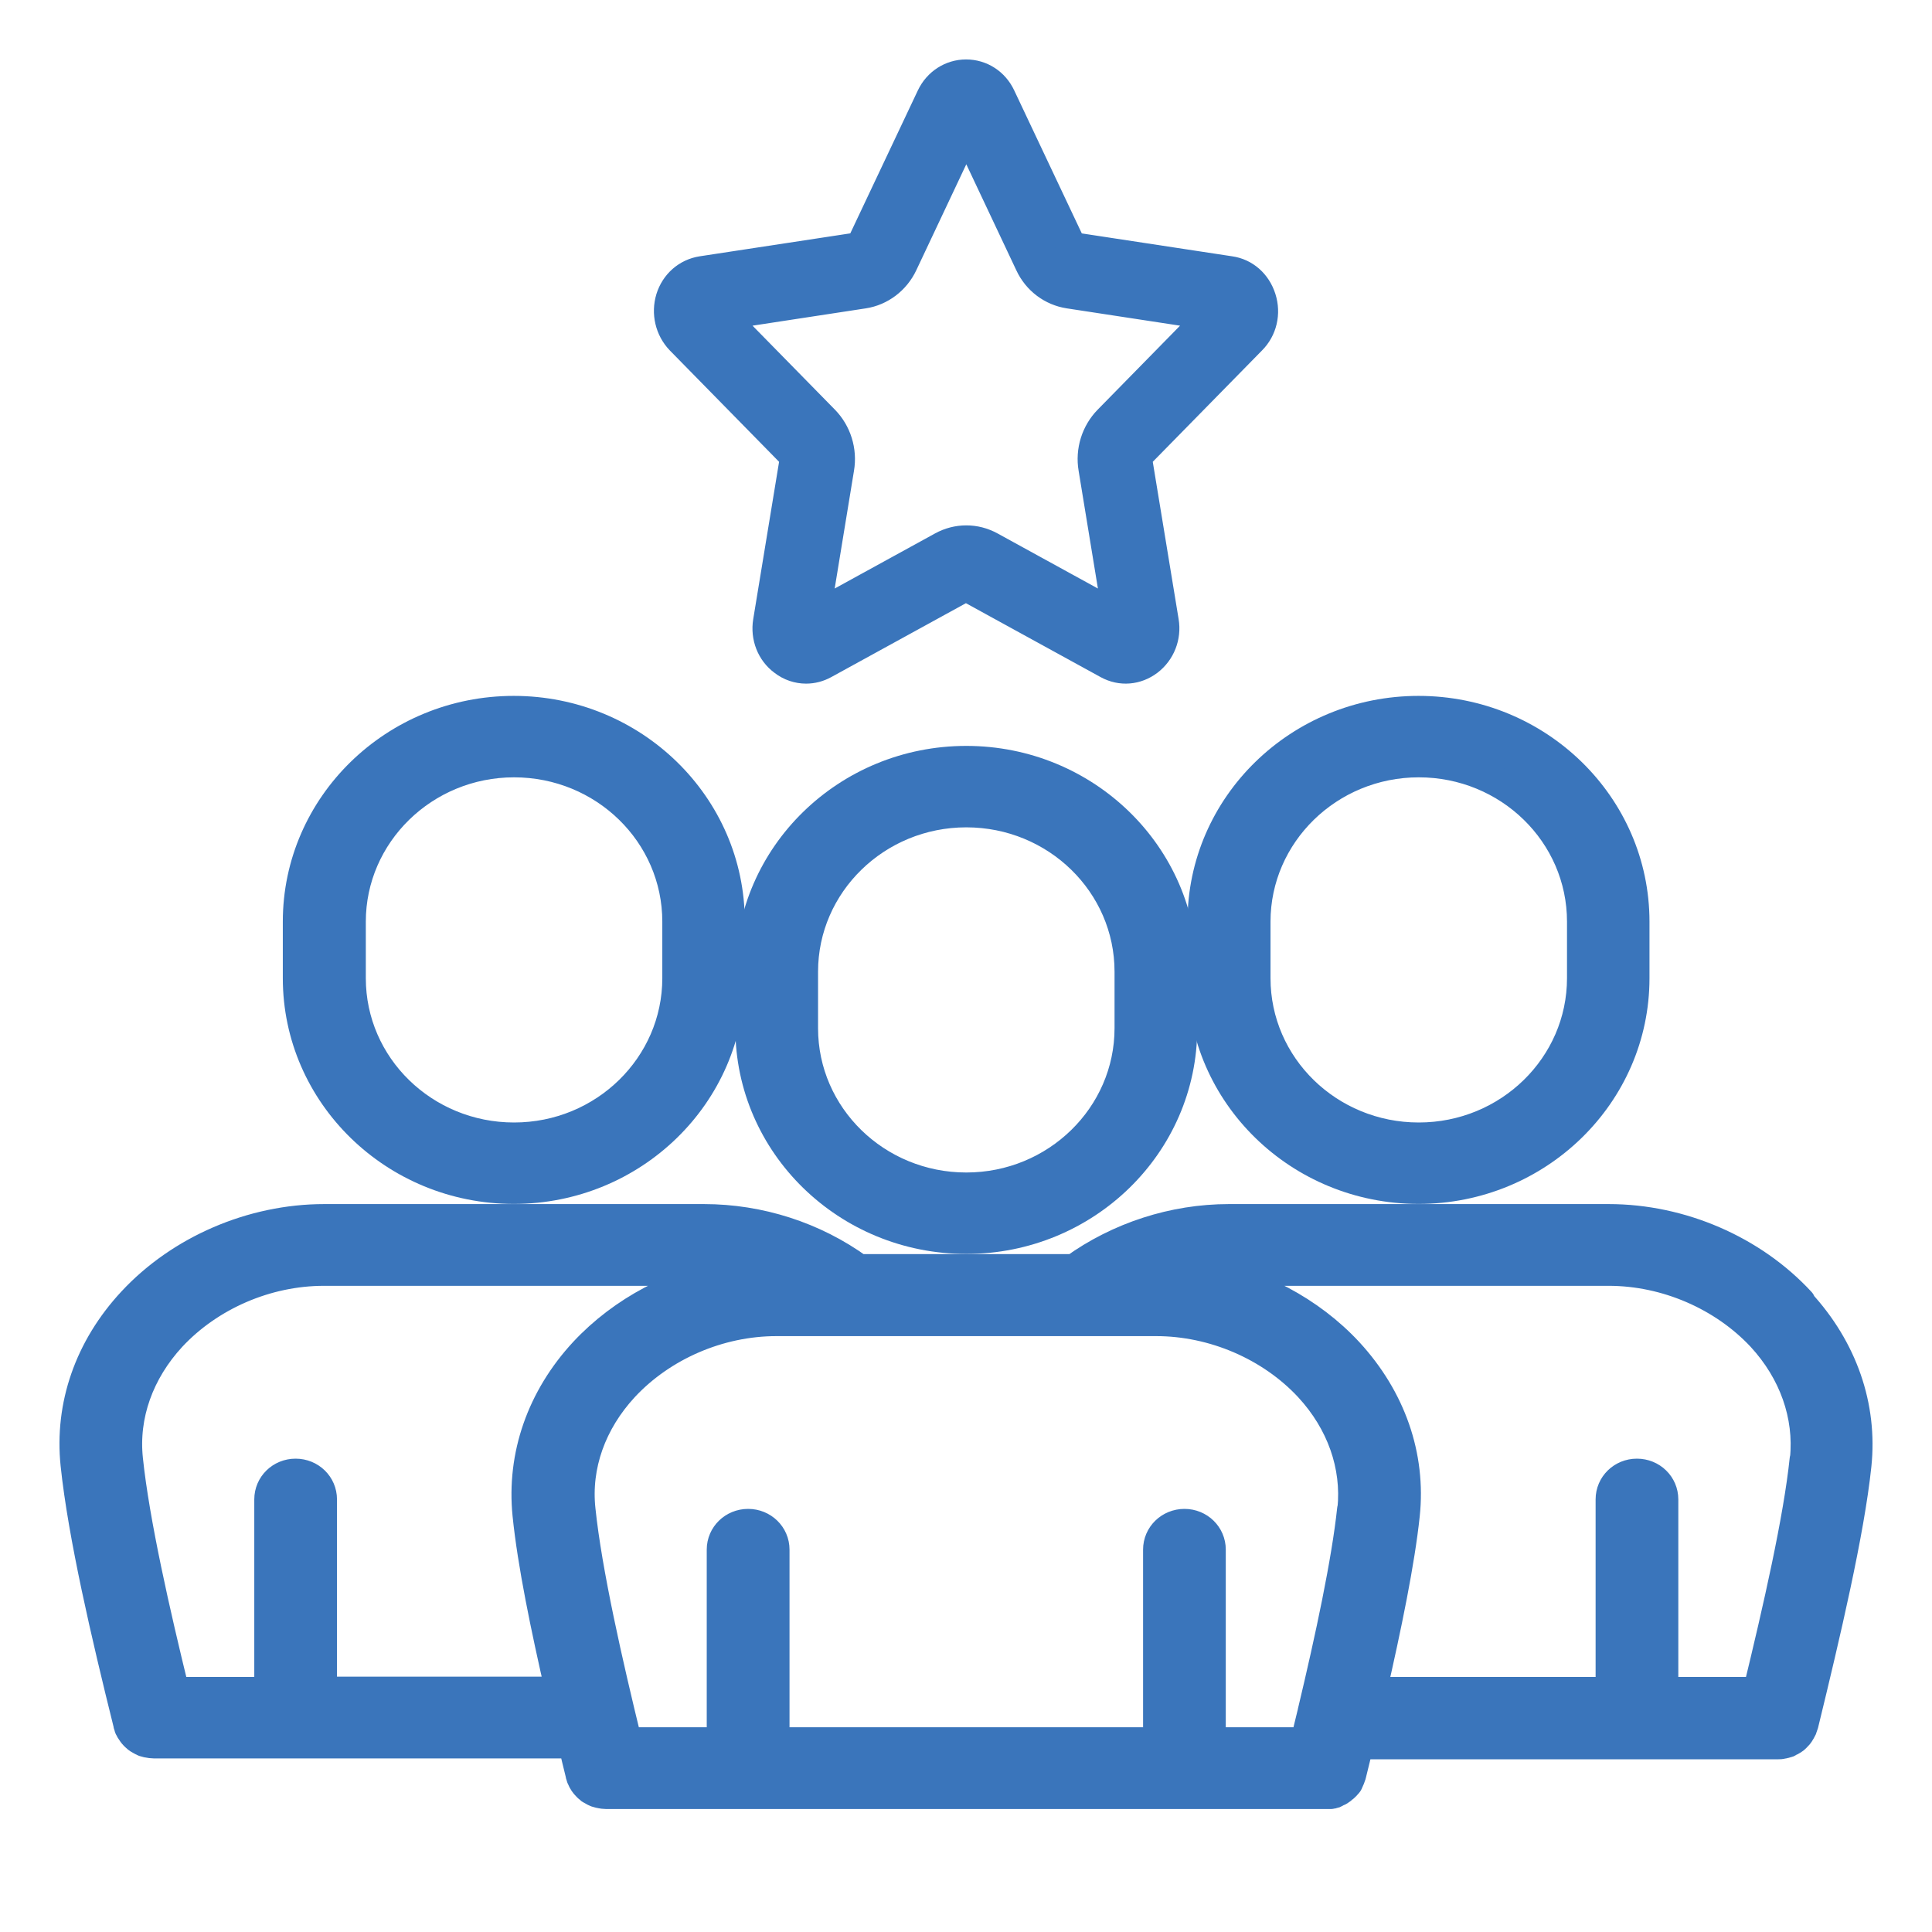 <svg width="26" height="26" viewBox="0 0 26 26" fill="none" xmlns="http://www.w3.org/2000/svg"><mask id="path-1-outside-1_6053_57334" maskUnits="userSpaceOnUse" x="0" y="0" width="26" height="25" fill="black"><rect fill="white" width="26" height="25"/><path d="M13.004 16.675C14.609 16.675 15.912 15.403 15.912 13.837V13.076C15.912 11.51 14.609 10.238 13.004 10.238C11.399 10.238 10.096 11.51 10.096 13.076V13.837C10.096 15.403 11.399 16.675 13.004 16.675ZM10.809 13.076C10.809 11.896 11.792 10.934 13.004 10.934C14.216 10.934 15.199 11.893 15.199 13.076V13.837C15.199 15.017 14.216 15.979 13.004 15.979C11.792 15.979 10.809 15.02 10.809 13.837V13.076Z"/><path d="M19.09 16.002C20.694 16.002 21.998 14.73 21.998 13.164V12.403C21.998 10.837 20.694 9.565 19.09 9.565C17.485 9.565 16.181 10.837 16.181 12.403V13.164C16.181 14.73 17.485 16.002 19.09 16.002ZM16.898 12.403C16.898 11.224 17.881 10.261 19.093 10.261C20.306 10.261 21.288 11.22 21.288 12.403V13.164C21.288 14.344 20.306 15.306 19.093 15.306C17.881 15.306 16.898 14.348 16.898 13.164V12.403Z"/><path d="M24.232 17.522C23.587 16.822 22.62 16.404 21.649 16.404H16.538C15.793 16.404 15.056 16.644 14.454 17.077H11.558C10.956 16.64 10.219 16.404 9.474 16.404H4.363C3.392 16.404 2.425 16.822 1.779 17.518C1.201 18.14 0.932 18.917 1.015 19.71C1.114 20.657 1.427 22.003 1.724 23.197C1.724 23.213 1.732 23.224 1.736 23.236C1.736 23.24 1.736 23.248 1.74 23.252C1.748 23.271 1.76 23.29 1.772 23.306C1.772 23.306 1.776 23.313 1.779 23.317C1.791 23.333 1.799 23.344 1.811 23.356C1.815 23.36 1.823 23.364 1.827 23.371C1.839 23.379 1.847 23.391 1.859 23.398C1.867 23.402 1.871 23.406 1.879 23.41C1.89 23.418 1.902 23.422 1.914 23.429C1.922 23.429 1.93 23.437 1.938 23.441C1.95 23.445 1.966 23.449 1.982 23.453C1.989 23.453 1.993 23.453 2.001 23.456C2.021 23.46 2.045 23.464 2.069 23.464H7.711C7.742 23.603 7.778 23.739 7.81 23.874C7.81 23.889 7.818 23.901 7.822 23.913C7.822 23.916 7.822 23.924 7.826 23.928C7.833 23.947 7.845 23.967 7.857 23.986C7.857 23.986 7.861 23.994 7.865 23.998C7.877 24.013 7.885 24.025 7.897 24.036C7.901 24.04 7.909 24.044 7.913 24.052C7.925 24.059 7.933 24.071 7.944 24.079C7.952 24.083 7.956 24.087 7.964 24.09C7.976 24.098 7.988 24.102 8 24.11C8.008 24.11 8.016 24.117 8.024 24.121C8.036 24.125 8.051 24.129 8.067 24.133C8.075 24.133 8.079 24.133 8.087 24.137C8.107 24.141 8.131 24.145 8.154 24.145H17.842C17.842 24.145 17.858 24.145 17.869 24.145C17.881 24.145 17.897 24.145 17.909 24.145C17.921 24.145 17.933 24.141 17.941 24.137C17.953 24.137 17.964 24.133 17.972 24.125C17.984 24.121 17.992 24.114 18.004 24.11C18.012 24.106 18.024 24.102 18.032 24.094C18.04 24.087 18.052 24.083 18.059 24.075C18.067 24.067 18.079 24.059 18.087 24.052C18.095 24.044 18.103 24.036 18.111 24.029C18.119 24.021 18.127 24.009 18.135 24.002C18.143 23.994 18.147 23.982 18.151 23.971C18.155 23.959 18.163 23.951 18.166 23.94C18.171 23.928 18.174 23.916 18.178 23.905C18.178 23.897 18.186 23.889 18.186 23.882C18.218 23.746 18.254 23.611 18.285 23.476H23.923C23.947 23.476 23.967 23.476 23.991 23.468C23.999 23.468 24.003 23.468 24.011 23.464C24.026 23.464 24.038 23.456 24.054 23.453C24.062 23.453 24.07 23.445 24.078 23.441C24.09 23.437 24.102 23.429 24.113 23.422C24.122 23.418 24.129 23.414 24.133 23.41C24.145 23.402 24.157 23.395 24.165 23.383C24.169 23.379 24.177 23.375 24.181 23.367C24.193 23.356 24.205 23.344 24.213 23.329C24.213 23.329 24.221 23.321 24.221 23.317C24.232 23.298 24.244 23.282 24.252 23.263C24.252 23.259 24.252 23.252 24.256 23.248C24.26 23.236 24.268 23.221 24.272 23.205C24.569 21.987 24.89 20.622 24.985 19.718C25.068 18.929 24.799 18.152 24.224 17.529L24.232 17.522ZM18.194 20.313C18.119 21.017 17.901 22.038 17.663 23.035C17.663 23.043 17.663 23.047 17.659 23.054C17.628 23.186 17.596 23.313 17.564 23.445H16.296V20.854C16.296 20.661 16.138 20.506 15.94 20.506C15.742 20.506 15.583 20.661 15.583 20.854V23.445H10.425V20.854C10.425 20.661 10.266 20.506 10.068 20.506C9.87 20.506 9.711 20.661 9.711 20.854V23.445H8.44C8.182 22.393 7.901 21.156 7.814 20.317C7.75 19.725 7.96 19.138 8.396 18.666C8.911 18.113 9.676 17.781 10.448 17.781H15.559C16.332 17.781 17.101 18.113 17.616 18.666C18.052 19.138 18.258 19.725 18.198 20.313H18.194ZM4.335 22.768V20.178C4.335 19.985 4.177 19.83 3.978 19.83C3.78 19.83 3.622 19.985 3.622 20.178V22.768H2.35C2.092 21.717 1.811 20.479 1.724 19.64C1.661 19.049 1.871 18.461 2.306 17.989C2.821 17.437 3.586 17.104 4.359 17.104H9.47C9.601 17.104 9.735 17.116 9.862 17.131C9.097 17.263 8.38 17.638 7.861 18.194C7.287 18.813 7.017 19.59 7.097 20.383C7.164 21.044 7.342 21.902 7.54 22.764H4.331L4.335 22.768ZM24.284 19.64C24.201 20.441 23.927 21.647 23.654 22.768H22.386V20.178C22.386 19.985 22.228 19.83 22.029 19.83C21.831 19.83 21.673 19.985 21.673 20.178V22.768H18.46C18.662 21.887 18.84 21.021 18.907 20.387C18.991 19.598 18.721 18.821 18.147 18.198C17.632 17.642 16.91 17.263 16.146 17.131C16.277 17.112 16.407 17.104 16.538 17.104H21.649C22.422 17.104 23.19 17.437 23.706 17.989C24.141 18.461 24.347 19.049 24.288 19.637L24.284 19.64Z"/><path d="M6.914 16.002C8.519 16.002 9.823 14.73 9.823 13.164V12.403C9.823 10.837 8.519 9.565 6.914 9.565C5.31 9.565 4.006 10.837 4.006 12.403V13.164C4.006 14.73 5.31 16.002 6.914 16.002ZM4.723 12.403C4.723 11.224 5.706 10.261 6.918 10.261C8.131 10.261 9.113 11.22 9.113 12.403V13.164C9.113 14.344 8.131 15.306 6.918 15.306C5.706 15.306 4.723 14.348 4.723 13.164V12.403Z"/><path d="M14.4 3.274L13.468 1.302C13.381 1.116 13.203 1 13.001 1C12.802 1 12.621 1.116 12.533 1.302L11.601 3.274C11.588 3.302 11.561 3.323 11.527 3.33L9.446 3.647C9.247 3.678 9.086 3.819 9.025 4.016C8.965 4.213 9.015 4.427 9.156 4.575L10.663 6.111C10.687 6.135 10.697 6.167 10.69 6.198L10.334 8.364C10.3 8.571 10.381 8.775 10.542 8.894C10.633 8.965 10.741 9 10.848 9C10.932 9 11.013 8.979 11.09 8.937L12.954 7.914C12.98 7.9 13.014 7.9 13.044 7.914L14.908 8.937C15.086 9.035 15.294 9.017 15.456 8.894C15.617 8.771 15.698 8.567 15.664 8.364L15.308 6.198C15.301 6.167 15.311 6.132 15.335 6.111L16.842 4.575C16.986 4.431 17.037 4.216 16.973 4.016C16.909 3.815 16.751 3.675 16.552 3.647L14.47 3.33C14.44 3.327 14.413 3.306 14.4 3.274ZM14.914 5.654C14.75 5.822 14.672 6.065 14.713 6.304L15.039 8.293L13.33 7.355C13.125 7.242 12.883 7.242 12.678 7.355L10.969 8.293L11.295 6.304C11.336 6.065 11.258 5.822 11.094 5.654L9.711 4.244L11.622 3.952C11.85 3.917 12.049 3.766 12.15 3.552L13.004 1.742L13.858 3.552C13.959 3.77 14.158 3.917 14.386 3.952L16.297 4.244L14.914 5.654Z"/></mask><path d="M13.004 16.675C14.609 16.675 15.912 15.403 15.912 13.837V13.076C15.912 11.51 14.609 10.238 13.004 10.238C11.399 10.238 10.096 11.51 10.096 13.076V13.837C10.096 15.403 11.399 16.675 13.004 16.675ZM10.809 13.076C10.809 11.896 11.792 10.934 13.004 10.934C14.216 10.934 15.199 11.893 15.199 13.076V13.837C15.199 15.017 14.216 15.979 13.004 15.979C11.792 15.979 10.809 15.02 10.809 13.837V13.076Z" fill="#3A75BB"/><path d="M19.09 16.002C20.694 16.002 21.998 14.73 21.998 13.164V12.403C21.998 10.837 20.694 9.565 19.09 9.565C17.485 9.565 16.181 10.837 16.181 12.403V13.164C16.181 14.73 17.485 16.002 19.09 16.002ZM16.898 12.403C16.898 11.224 17.881 10.261 19.093 10.261C20.306 10.261 21.288 11.22 21.288 12.403V13.164C21.288 14.344 20.306 15.306 19.093 15.306C17.881 15.306 16.898 14.348 16.898 13.164V12.403Z" fill="#3A75BB"/><path d="M24.232 17.522C23.587 16.822 22.62 16.404 21.649 16.404H16.538C15.793 16.404 15.056 16.644 14.454 17.077H11.558C10.956 16.64 10.219 16.404 9.474 16.404H4.363C3.392 16.404 2.425 16.822 1.779 17.518C1.201 18.14 0.932 18.917 1.015 19.71C1.114 20.657 1.427 22.003 1.724 23.197C1.724 23.213 1.732 23.224 1.736 23.236C1.736 23.24 1.736 23.248 1.74 23.252C1.748 23.271 1.76 23.29 1.772 23.306C1.772 23.306 1.776 23.313 1.779 23.317C1.791 23.333 1.799 23.344 1.811 23.356C1.815 23.36 1.823 23.364 1.827 23.371C1.839 23.379 1.847 23.391 1.859 23.398C1.867 23.402 1.871 23.406 1.879 23.41C1.89 23.418 1.902 23.422 1.914 23.429C1.922 23.429 1.93 23.437 1.938 23.441C1.95 23.445 1.966 23.449 1.982 23.453C1.989 23.453 1.993 23.453 2.001 23.456C2.021 23.46 2.045 23.464 2.069 23.464H7.711C7.742 23.603 7.778 23.739 7.81 23.874C7.81 23.889 7.818 23.901 7.822 23.913C7.822 23.916 7.822 23.924 7.826 23.928C7.833 23.947 7.845 23.967 7.857 23.986C7.857 23.986 7.861 23.994 7.865 23.998C7.877 24.013 7.885 24.025 7.897 24.036C7.901 24.04 7.909 24.044 7.913 24.052C7.925 24.059 7.933 24.071 7.944 24.079C7.952 24.083 7.956 24.087 7.964 24.09C7.976 24.098 7.988 24.102 8 24.11C8.008 24.11 8.016 24.117 8.024 24.121C8.036 24.125 8.051 24.129 8.067 24.133C8.075 24.133 8.079 24.133 8.087 24.137C8.107 24.141 8.131 24.145 8.154 24.145H17.842C17.842 24.145 17.858 24.145 17.869 24.145C17.881 24.145 17.897 24.145 17.909 24.145C17.921 24.145 17.933 24.141 17.941 24.137C17.953 24.137 17.964 24.133 17.972 24.125C17.984 24.121 17.992 24.114 18.004 24.11C18.012 24.106 18.024 24.102 18.032 24.094C18.04 24.087 18.052 24.083 18.059 24.075C18.067 24.067 18.079 24.059 18.087 24.052C18.095 24.044 18.103 24.036 18.111 24.029C18.119 24.021 18.127 24.009 18.135 24.002C18.143 23.994 18.147 23.982 18.151 23.971C18.155 23.959 18.163 23.951 18.166 23.94C18.171 23.928 18.174 23.916 18.178 23.905C18.178 23.897 18.186 23.889 18.186 23.882C18.218 23.746 18.254 23.611 18.285 23.476H23.923C23.947 23.476 23.967 23.476 23.991 23.468C23.999 23.468 24.003 23.468 24.011 23.464C24.026 23.464 24.038 23.456 24.054 23.453C24.062 23.453 24.07 23.445 24.078 23.441C24.09 23.437 24.102 23.429 24.113 23.422C24.122 23.418 24.129 23.414 24.133 23.41C24.145 23.402 24.157 23.395 24.165 23.383C24.169 23.379 24.177 23.375 24.181 23.367C24.193 23.356 24.205 23.344 24.213 23.329C24.213 23.329 24.221 23.321 24.221 23.317C24.232 23.298 24.244 23.282 24.252 23.263C24.252 23.259 24.252 23.252 24.256 23.248C24.26 23.236 24.268 23.221 24.272 23.205C24.569 21.987 24.89 20.622 24.985 19.718C25.068 18.929 24.799 18.152 24.224 17.529L24.232 17.522ZM18.194 20.313C18.119 21.017 17.901 22.038 17.663 23.035C17.663 23.043 17.663 23.047 17.659 23.054C17.628 23.186 17.596 23.313 17.564 23.445H16.296V20.854C16.296 20.661 16.138 20.506 15.94 20.506C15.742 20.506 15.583 20.661 15.583 20.854V23.445H10.425V20.854C10.425 20.661 10.266 20.506 10.068 20.506C9.87 20.506 9.711 20.661 9.711 20.854V23.445H8.44C8.182 22.393 7.901 21.156 7.814 20.317C7.75 19.725 7.96 19.138 8.396 18.666C8.911 18.113 9.676 17.781 10.448 17.781H15.559C16.332 17.781 17.101 18.113 17.616 18.666C18.052 19.138 18.258 19.725 18.198 20.313H18.194ZM4.335 22.768V20.178C4.335 19.985 4.177 19.83 3.978 19.83C3.78 19.83 3.622 19.985 3.622 20.178V22.768H2.35C2.092 21.717 1.811 20.479 1.724 19.64C1.661 19.049 1.871 18.461 2.306 17.989C2.821 17.437 3.586 17.104 4.359 17.104H9.47C9.601 17.104 9.735 17.116 9.862 17.131C9.097 17.263 8.38 17.638 7.861 18.194C7.287 18.813 7.017 19.59 7.097 20.383C7.164 21.044 7.342 21.902 7.54 22.764H4.331L4.335 22.768ZM24.284 19.64C24.201 20.441 23.927 21.647 23.654 22.768H22.386V20.178C22.386 19.985 22.228 19.83 22.029 19.83C21.831 19.83 21.673 19.985 21.673 20.178V22.768H18.46C18.662 21.887 18.84 21.021 18.907 20.387C18.991 19.598 18.721 18.821 18.147 18.198C17.632 17.642 16.91 17.263 16.146 17.131C16.277 17.112 16.407 17.104 16.538 17.104H21.649C22.422 17.104 23.19 17.437 23.706 17.989C24.141 18.461 24.347 19.049 24.288 19.637L24.284 19.64Z" fill="#3A75BB"/><path d="M6.914 16.002C8.519 16.002 9.823 14.73 9.823 13.164V12.403C9.823 10.837 8.519 9.565 6.914 9.565C5.31 9.565 4.006 10.837 4.006 12.403V13.164C4.006 14.73 5.31 16.002 6.914 16.002ZM4.723 12.403C4.723 11.224 5.706 10.261 6.918 10.261C8.131 10.261 9.113 11.22 9.113 12.403V13.164C9.113 14.344 8.131 15.306 6.918 15.306C5.706 15.306 4.723 14.348 4.723 13.164V12.403Z" fill="#3A75BB"/><path d="M14.4 3.274L13.468 1.302C13.381 1.116 13.203 1 13.001 1C12.802 1 12.621 1.116 12.533 1.302L11.601 3.274C11.588 3.302 11.561 3.323 11.527 3.33L9.446 3.647C9.247 3.678 9.086 3.819 9.025 4.016C8.965 4.213 9.015 4.427 9.156 4.575L10.663 6.111C10.687 6.135 10.697 6.167 10.69 6.198L10.334 8.364C10.3 8.571 10.381 8.775 10.542 8.894C10.633 8.965 10.741 9 10.848 9C10.932 9 11.013 8.979 11.09 8.937L12.954 7.914C12.98 7.9 13.014 7.9 13.044 7.914L14.908 8.937C15.086 9.035 15.294 9.017 15.456 8.894C15.617 8.771 15.698 8.567 15.664 8.364L15.308 6.198C15.301 6.167 15.311 6.132 15.335 6.111L16.842 4.575C16.986 4.431 17.037 4.216 16.973 4.016C16.909 3.815 16.751 3.675 16.552 3.647L14.47 3.33C14.44 3.327 14.413 3.306 14.4 3.274ZM14.914 5.654C14.75 5.822 14.672 6.065 14.713 6.304L15.039 8.293L13.33 7.355C13.125 7.242 12.883 7.242 12.678 7.355L10.969 8.293L11.295 6.304C11.336 6.065 11.258 5.822 11.094 5.654L9.711 4.244L11.622 3.952C11.85 3.917 12.049 3.766 12.15 3.552L13.004 1.742L13.858 3.552C13.959 3.77 14.158 3.917 14.386 3.952L16.297 4.244L14.914 5.654Z" fill="#3A75BB"/><path d="M13.004 16.675C14.609 16.675 15.912 15.403 15.912 13.837V13.076C15.912 11.51 14.609 10.238 13.004 10.238C11.399 10.238 10.096 11.51 10.096 13.076V13.837C10.096 15.403 11.399 16.675 13.004 16.675ZM10.809 13.076C10.809 11.896 11.792 10.934 13.004 10.934C14.216 10.934 15.199 11.893 15.199 13.076V13.837C15.199 15.017 14.216 15.979 13.004 15.979C11.792 15.979 10.809 15.02 10.809 13.837V13.076Z" stroke="#3A75BB" stroke-width="0.4" stroke-linejoin="round" mask="url(#path-1-outside-1_6053_57334)"/><path d="M19.09 16.002C20.694 16.002 21.998 14.73 21.998 13.164V12.403C21.998 10.837 20.694 9.565 19.09 9.565C17.485 9.565 16.181 10.837 16.181 12.403V13.164C16.181 14.73 17.485 16.002 19.09 16.002ZM16.898 12.403C16.898 11.224 17.881 10.261 19.093 10.261C20.306 10.261 21.288 11.22 21.288 12.403V13.164C21.288 14.344 20.306 15.306 19.093 15.306C17.881 15.306 16.898 14.348 16.898 13.164V12.403Z" stroke="#3A75BB" stroke-width="0.4" stroke-linejoin="round" mask="url(#path-1-outside-1_6053_57334)"/><path d="M24.232 17.522C23.587 16.822 22.62 16.404 21.649 16.404H16.538C15.793 16.404 15.056 16.644 14.454 17.077H11.558C10.956 16.64 10.219 16.404 9.474 16.404H4.363C3.392 16.404 2.425 16.822 1.779 17.518C1.201 18.14 0.932 18.917 1.015 19.71C1.114 20.657 1.427 22.003 1.724 23.197C1.724 23.213 1.732 23.224 1.736 23.236C1.736 23.24 1.736 23.248 1.74 23.252C1.748 23.271 1.76 23.29 1.772 23.306C1.772 23.306 1.776 23.313 1.779 23.317C1.791 23.333 1.799 23.344 1.811 23.356C1.815 23.36 1.823 23.364 1.827 23.371C1.839 23.379 1.847 23.391 1.859 23.398C1.867 23.402 1.871 23.406 1.879 23.41C1.89 23.418 1.902 23.422 1.914 23.429C1.922 23.429 1.93 23.437 1.938 23.441C1.95 23.445 1.966 23.449 1.982 23.453C1.989 23.453 1.993 23.453 2.001 23.456C2.021 23.46 2.045 23.464 2.069 23.464H7.711C7.742 23.603 7.778 23.739 7.81 23.874C7.81 23.889 7.818 23.901 7.822 23.913C7.822 23.916 7.822 23.924 7.826 23.928C7.833 23.947 7.845 23.967 7.857 23.986C7.857 23.986 7.861 23.994 7.865 23.998C7.877 24.013 7.885 24.025 7.897 24.036C7.901 24.04 7.909 24.044 7.913 24.052C7.925 24.059 7.933 24.071 7.944 24.079C7.952 24.083 7.956 24.087 7.964 24.09C7.976 24.098 7.988 24.102 8 24.11C8.008 24.11 8.016 24.117 8.024 24.121C8.036 24.125 8.051 24.129 8.067 24.133C8.075 24.133 8.079 24.133 8.087 24.137C8.107 24.141 8.131 24.145 8.154 24.145H17.842C17.842 24.145 17.858 24.145 17.869 24.145C17.881 24.145 17.897 24.145 17.909 24.145C17.921 24.145 17.933 24.141 17.941 24.137C17.953 24.137 17.964 24.133 17.972 24.125C17.984 24.121 17.992 24.114 18.004 24.11C18.012 24.106 18.024 24.102 18.032 24.094C18.04 24.087 18.052 24.083 18.059 24.075C18.067 24.067 18.079 24.059 18.087 24.052C18.095 24.044 18.103 24.036 18.111 24.029C18.119 24.021 18.127 24.009 18.135 24.002C18.143 23.994 18.147 23.982 18.151 23.971C18.155 23.959 18.163 23.951 18.166 23.94C18.171 23.928 18.174 23.916 18.178 23.905C18.178 23.897 18.186 23.889 18.186 23.882C18.218 23.746 18.254 23.611 18.285 23.476H23.923C23.947 23.476 23.967 23.476 23.991 23.468C23.999 23.468 24.003 23.468 24.011 23.464C24.026 23.464 24.038 23.456 24.054 23.453C24.062 23.453 24.07 23.445 24.078 23.441C24.09 23.437 24.102 23.429 24.113 23.422C24.122 23.418 24.129 23.414 24.133 23.41C24.145 23.402 24.157 23.395 24.165 23.383C24.169 23.379 24.177 23.375 24.181 23.367C24.193 23.356 24.205 23.344 24.213 23.329C24.213 23.329 24.221 23.321 24.221 23.317C24.232 23.298 24.244 23.282 24.252 23.263C24.252 23.259 24.252 23.252 24.256 23.248C24.26 23.236 24.268 23.221 24.272 23.205C24.569 21.987 24.89 20.622 24.985 19.718C25.068 18.929 24.799 18.152 24.224 17.529L24.232 17.522ZM18.194 20.313C18.119 21.017 17.901 22.038 17.663 23.035C17.663 23.043 17.663 23.047 17.659 23.054C17.628 23.186 17.596 23.313 17.564 23.445H16.296V20.854C16.296 20.661 16.138 20.506 15.94 20.506C15.742 20.506 15.583 20.661 15.583 20.854V23.445H10.425V20.854C10.425 20.661 10.266 20.506 10.068 20.506C9.87 20.506 9.711 20.661 9.711 20.854V23.445H8.44C8.182 22.393 7.901 21.156 7.814 20.317C7.75 19.725 7.96 19.138 8.396 18.666C8.911 18.113 9.676 17.781 10.448 17.781H15.559C16.332 17.781 17.101 18.113 17.616 18.666C18.052 19.138 18.258 19.725 18.198 20.313H18.194ZM4.335 22.768V20.178C4.335 19.985 4.177 19.83 3.978 19.83C3.78 19.83 3.622 19.985 3.622 20.178V22.768H2.35C2.092 21.717 1.811 20.479 1.724 19.64C1.661 19.049 1.871 18.461 2.306 17.989C2.821 17.437 3.586 17.104 4.359 17.104H9.47C9.601 17.104 9.735 17.116 9.862 17.131C9.097 17.263 8.38 17.638 7.861 18.194C7.287 18.813 7.017 19.59 7.097 20.383C7.164 21.044 7.342 21.902 7.54 22.764H4.331L4.335 22.768ZM24.284 19.64C24.201 20.441 23.927 21.647 23.654 22.768H22.386V20.178C22.386 19.985 22.228 19.83 22.029 19.83C21.831 19.83 21.673 19.985 21.673 20.178V22.768H18.46C18.662 21.887 18.84 21.021 18.907 20.387C18.991 19.598 18.721 18.821 18.147 18.198C17.632 17.642 16.91 17.263 16.146 17.131C16.277 17.112 16.407 17.104 16.538 17.104H21.649C22.422 17.104 23.19 17.437 23.706 17.989C24.141 18.461 24.347 19.049 24.288 19.637L24.284 19.64Z" stroke="#3A75BB" stroke-width="0.4" stroke-linejoin="round" mask="url(#path-1-outside-1_6053_57334)"/><path d="M6.914 16.002C8.519 16.002 9.823 14.73 9.823 13.164V12.403C9.823 10.837 8.519 9.565 6.914 9.565C5.31 9.565 4.006 10.837 4.006 12.403V13.164C4.006 14.73 5.31 16.002 6.914 16.002ZM4.723 12.403C4.723 11.224 5.706 10.261 6.918 10.261C8.131 10.261 9.113 11.22 9.113 12.403V13.164C9.113 14.344 8.131 15.306 6.918 15.306C5.706 15.306 4.723 14.348 4.723 13.164V12.403Z" stroke="#3A75BB" stroke-width="0.4" stroke-linejoin="round" mask="url(#path-1-outside-1_6053_57334)"/><path d="M14.4 3.274L13.468 1.302C13.381 1.116 13.203 1 13.001 1C12.802 1 12.621 1.116 12.533 1.302L11.601 3.274C11.588 3.302 11.561 3.323 11.527 3.33L9.446 3.647C9.247 3.678 9.086 3.819 9.025 4.016C8.965 4.213 9.015 4.427 9.156 4.575L10.663 6.111C10.687 6.135 10.697 6.167 10.69 6.198L10.334 8.364C10.3 8.571 10.381 8.775 10.542 8.894C10.633 8.965 10.741 9 10.848 9C10.932 9 11.013 8.979 11.09 8.937L12.954 7.914C12.98 7.9 13.014 7.9 13.044 7.914L14.908 8.937C15.086 9.035 15.294 9.017 15.456 8.894C15.617 8.771 15.698 8.567 15.664 8.364L15.308 6.198C15.301 6.167 15.311 6.132 15.335 6.111L16.842 4.575C16.986 4.431 17.037 4.216 16.973 4.016C16.909 3.815 16.751 3.675 16.552 3.647L14.47 3.33C14.44 3.327 14.413 3.306 14.4 3.274ZM14.914 5.654C14.75 5.822 14.672 6.065 14.713 6.304L15.039 8.293L13.33 7.355C13.125 7.242 12.883 7.242 12.678 7.355L10.969 8.293L11.295 6.304C11.336 6.065 11.258 5.822 11.094 5.654L9.711 4.244L11.622 3.952C11.85 3.917 12.049 3.766 12.15 3.552L13.004 1.742L13.858 3.552C13.959 3.77 14.158 3.917 14.386 3.952L16.297 4.244L14.914 5.654Z" stroke="#3A75BB" stroke-width="0.4" stroke-linejoin="round" mask="url(#path-1-outside-1_6053_57334)"/></svg>